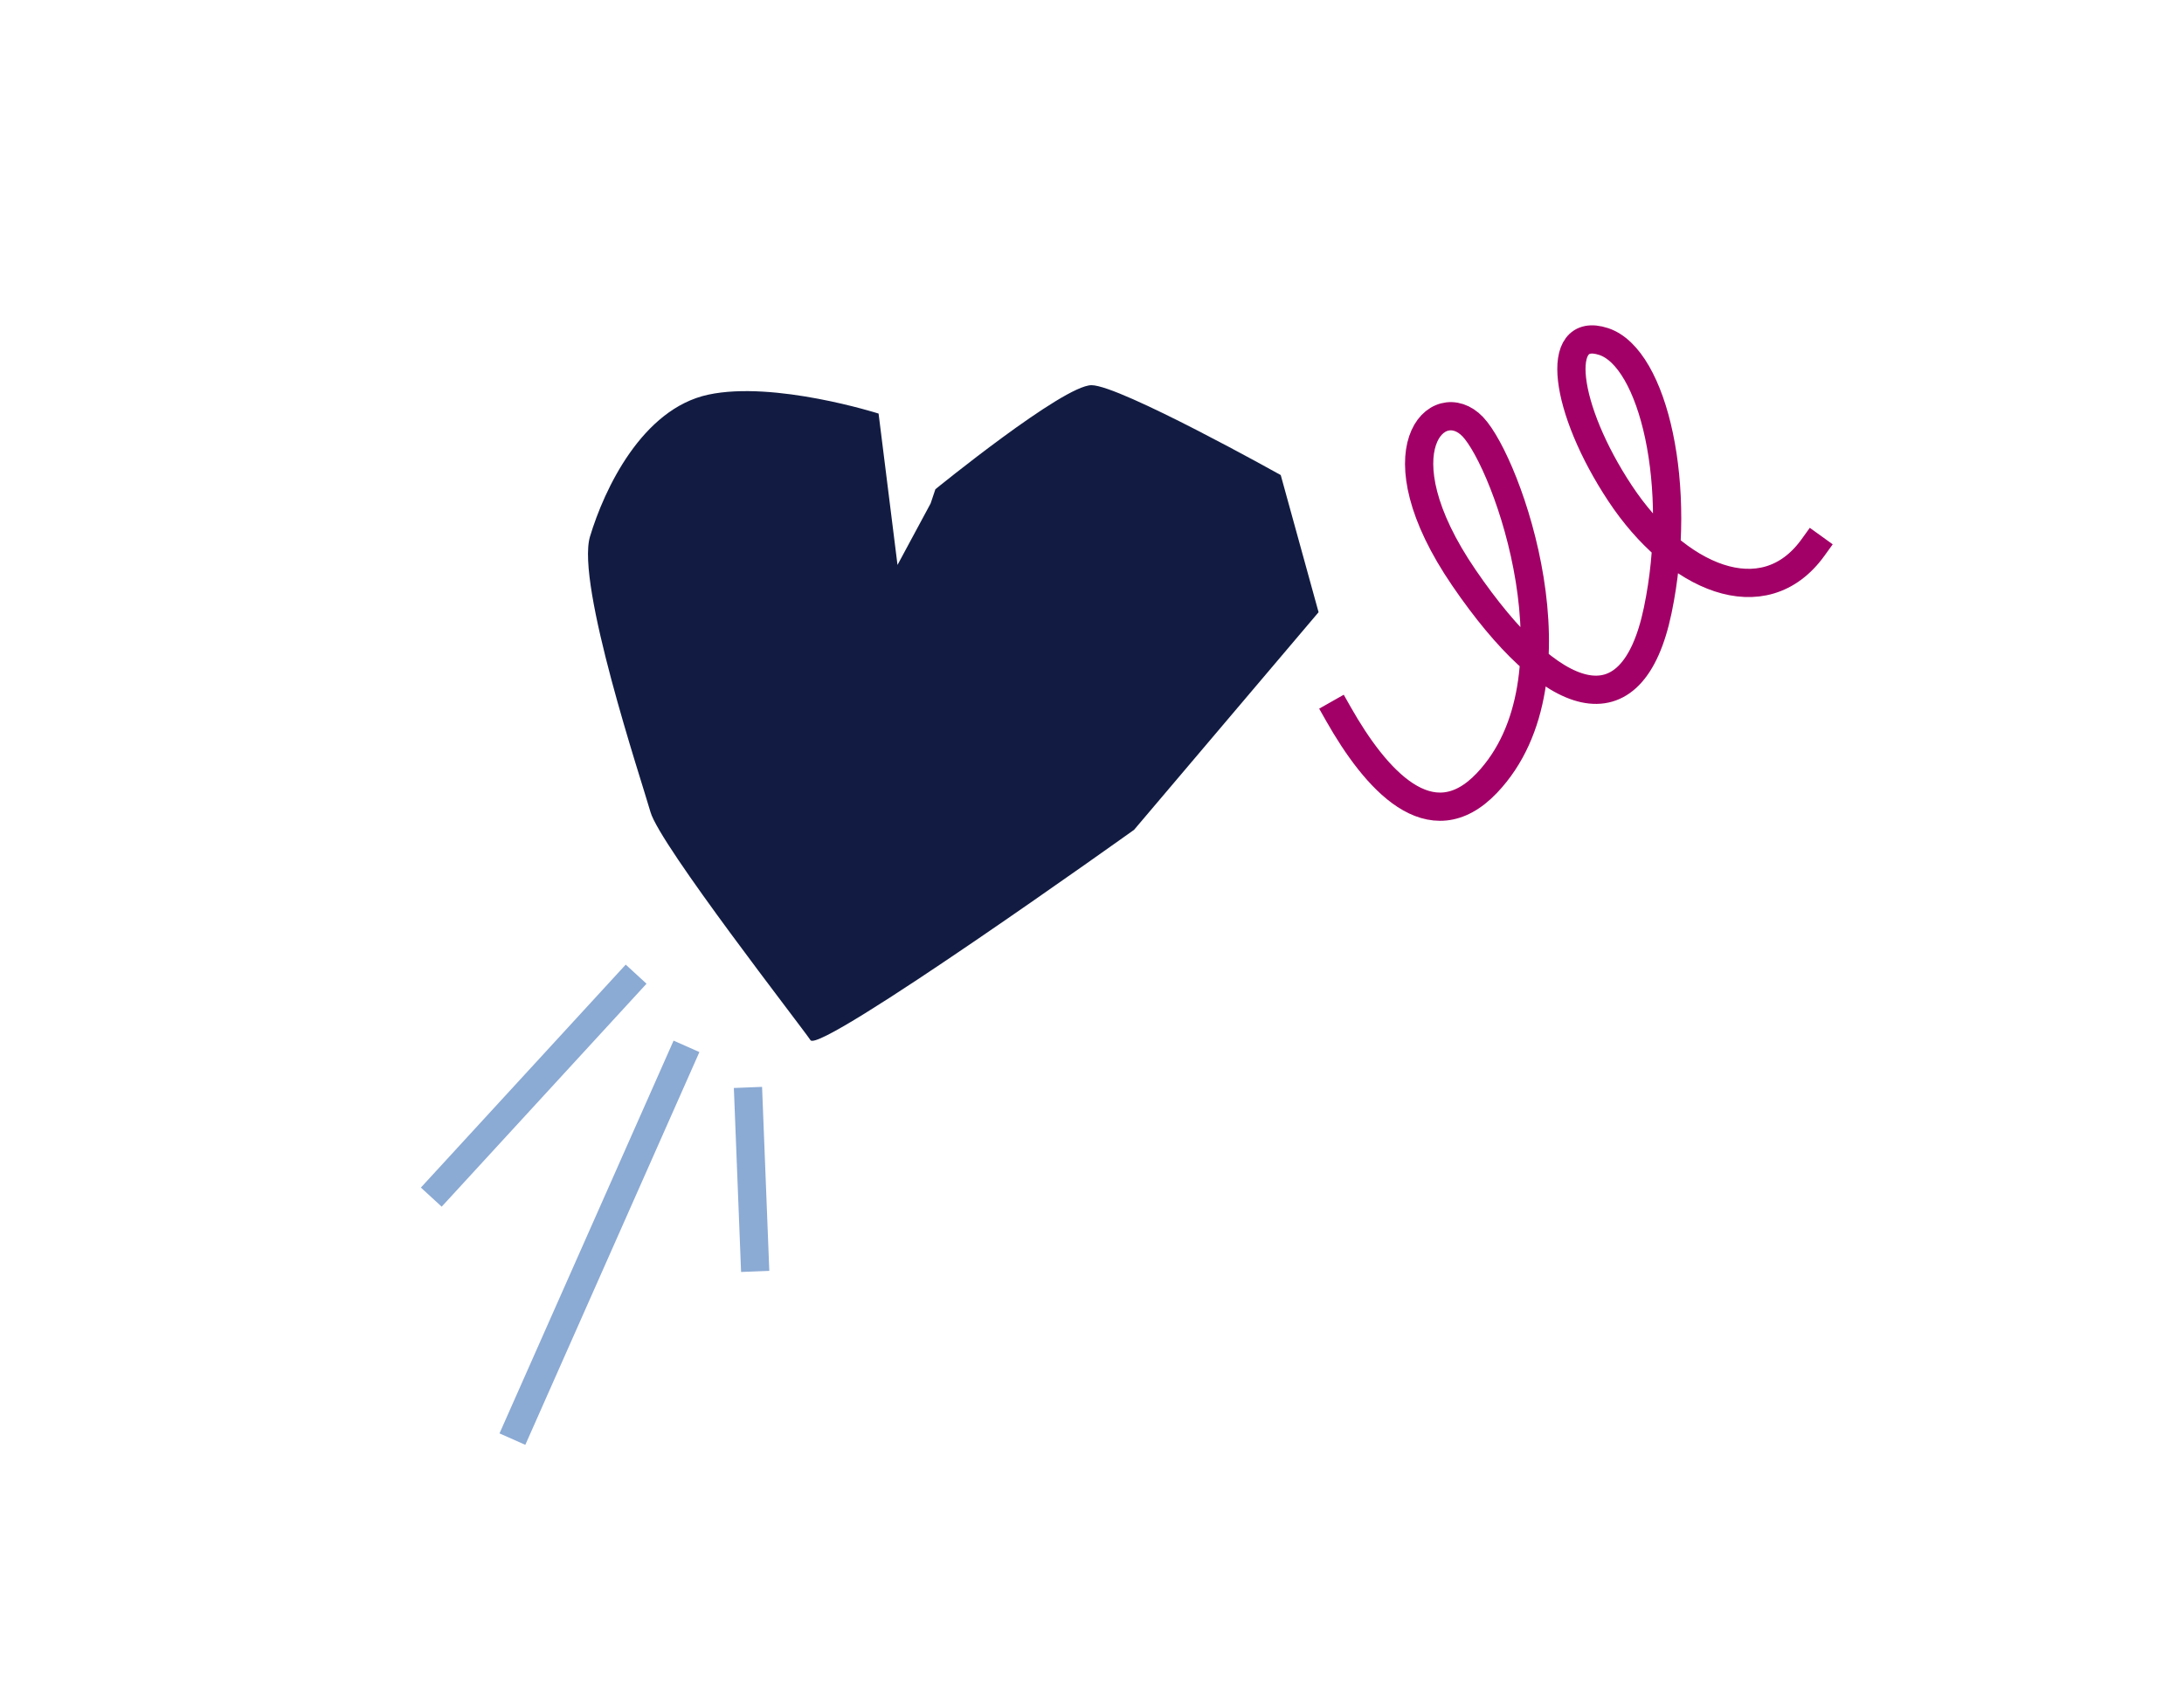 <svg xmlns="http://www.w3.org/2000/svg" id="Layer_1" x="0" y="0" viewBox="0 0 1100 855" xml:space="preserve"><style>.st61{fill:none;stroke:#8baad4;stroke-width:14.221;stroke-miterlimit:10}</style><path fill="#121c42" d="M471.12 246.47s64.34-52.42 78.63-52.42c14.3 0 95.31 45.27 95.31 45.27l19.06 69.1-92.92 109.62S412.98 531.17 408.21 524.02c-4.77-7.15-75.81-98.23-80.58-114.91-4.77-16.68-37.62-114.98-30.47-138.8s26.21-64.34 59.57-71.49c33.36-7.15 85.78 9.53 85.78 9.53l9.53 76.25 16.68-30.98"/><path d="M217.22 603.09l103.17-112.32" class="st61"/><path fill="none" stroke="#8baad4" stroke-linejoin="bevel" stroke-miterlimit="10" stroke-width="14.221" d="M258.08 725l87.68-197.87"/><path d="M376.72 547.83l3.64 92.69" class="st61"/><path fill="none" stroke="#a20066" stroke-linecap="square" stroke-linejoin="round" stroke-miterlimit="10" stroke-width="14.221" d="M674.11 359.69c18.53 32.72 46.33 64.74 74.79 34.77 49.58-52.22 10.25-161.27-7.12-179.49s-48.61 11.55-4.38 76.2c44.22 64.66 84.59 78.34 97.53 16.34 12.94-62.01-2.02-127.23-27.26-135.46-25.24-8.24-19.89 33.86 8.33 76.51 28.22 42.65 72.22 61.85 97.14 27.27"/></svg>